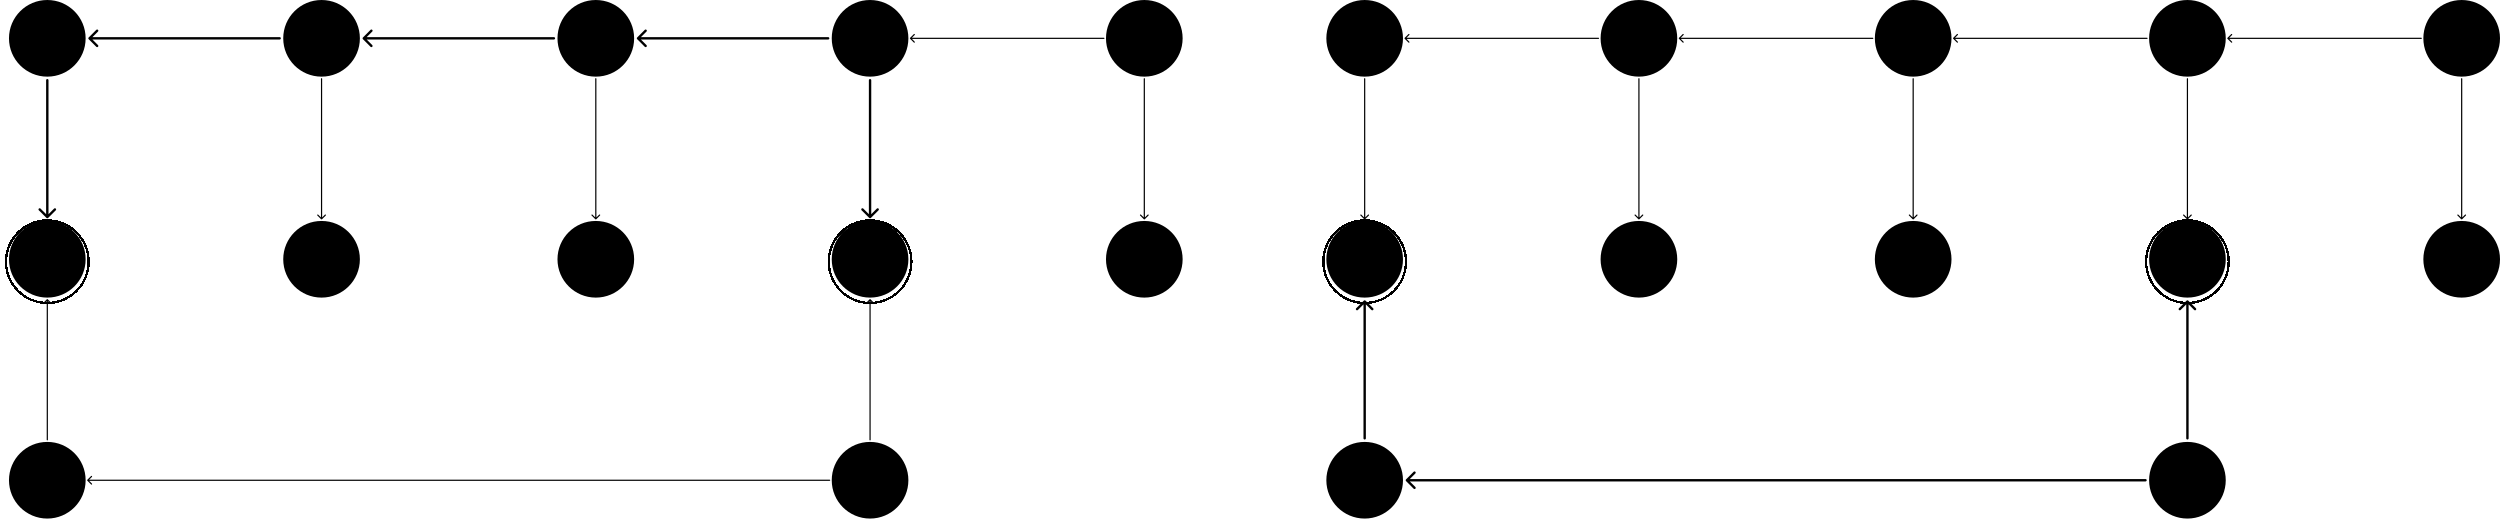 <svg width="4175" height="866" viewBox="0 0 4175 866" fill="none" xmlns="http://www.w3.org/2000/svg">
<path d="M15 433C15 397.654 43.654 369 79 369C114.346 369 143 397.654 143 433C143 468.346 114.346 497 79 497C43.654 497 15 468.346 15 433Z" fill="#FFDF81" style="fill:#FFDF81;fill:color(display-p3 1 0.875 0.506);fill-opacity:1;"/>
<g filter="url(#filter0_d_960_7699)">
<path d="M10 433C10 394.892 40.892 364 79 364C117.108 364 148 394.892 148 433C148 471.108 117.108 502 79 502C40.892 502 10 471.108 10 433Z" stroke="#30839D" style="stroke:#30839D;stroke:color(display-p3 0.188 0.514 0.616);stroke-opacity:1;" stroke-width="4" shape-rendering="crispEdges"/>
</g>
<path d="M473 433C473 397.654 501.654 369 537 369C572.346 369 601 397.654 601 433C601 468.346 572.346 497 537 497C501.654 497 473 468.346 473 433Z" fill="#CFD1D4" style="fill:#CFD1D4;fill:color(display-p3 0.812 0.82 0.831);fill-opacity:1;"/>
<path d="M931 433C931 397.654 959.654 369 995 369C1030.35 369 1059 397.654 1059 433C1059 468.346 1030.35 497 995 497C959.654 497 931 468.346 931 433Z" fill="#CFD1D4" style="fill:#CFD1D4;fill:color(display-p3 0.812 0.82 0.831);fill-opacity:1;"/>
<path d="M1389 433C1389 397.654 1417.65 369 1453 369C1488.35 369 1517 397.654 1517 433C1517 468.346 1488.35 497 1453 497C1417.65 497 1389 468.346 1389 433Z" fill="#FFDF81" style="fill:#FFDF81;fill:color(display-p3 1 0.875 0.506);fill-opacity:1;"/>
<g filter="url(#filter1_d_960_7699)">
<path d="M1384 433C1384 394.892 1414.89 364 1453 364C1491.11 364 1522 394.892 1522 433C1522 471.108 1491.11 502 1453 502C1414.89 502 1384 471.108 1384 433Z" stroke="#30839D" style="stroke:#30839D;stroke:color(display-p3 0.188 0.514 0.616);stroke-opacity:1;" stroke-width="4" shape-rendering="crispEdges"/>
</g>
<path d="M1847 433C1847 397.654 1875.65 369 1911 369C1946.35 369 1975 397.654 1975 433C1975 468.346 1946.35 497 1911 497C1875.65 497 1847 468.346 1847 433Z" fill="#CFD1D4" style="fill:#CFD1D4;fill:color(display-p3 0.812 0.82 0.831);fill-opacity:1;"/>
<path d="M15 64C15 28.654 43.654 0 79 0C114.346 0 143 28.654 143 64C143 99.346 114.346 128 79 128C43.654 128 15 99.346 15 64Z" fill="#8DCC93" style="fill:#8DCC93;fill:color(display-p3 0.553 0.8 0.577);fill-opacity:1;"/>
<path d="M15 802C15 766.654 43.654 738 79 738C114.346 738 143 766.654 143 802C143 837.346 114.346 866 79 866C43.654 866 15 837.346 15 802Z" fill="#CFD1D4" style="fill:#CFD1D4;fill:color(display-p3 0.812 0.82 0.831);fill-opacity:1;"/>
<path d="M473 64C473 28.654 501.654 0 537 0C572.346 0 601 28.654 601 64C601 99.346 572.346 128 537 128C501.654 128 473 99.346 473 64Z" fill="#8DCC93" style="fill:#8DCC93;fill:color(display-p3 0.553 0.8 0.577);fill-opacity:1;"/>
<path d="M1389 64C1389 28.654 1417.65 0 1453 0C1488.35 0 1517 28.654 1517 64C1517 99.346 1488.35 128 1453 128C1417.65 128 1389 99.346 1389 64Z" fill="#8DCC93" style="fill:#8DCC93;fill:color(display-p3 0.553 0.8 0.577);fill-opacity:1;"/>
<path d="M931 64C931 28.654 959.654 0 995 0C1030.35 0 1059 28.654 1059 64C1059 99.346 1030.35 128 995 128C959.654 128 931 99.346 931 64Z" fill="#8DCC93" style="fill:#8DCC93;fill:color(display-p3 0.553 0.8 0.577);fill-opacity:1;"/>
<path d="M1389 802C1389 766.654 1417.65 738 1453 738C1488.35 738 1517 766.654 1517 802C1517 837.346 1488.35 866 1453 866C1417.65 866 1389 837.346 1389 802Z" fill="#CFD1D4" style="fill:#CFD1D4;fill:color(display-p3 0.812 0.82 0.831);fill-opacity:1;"/>
<path d="M1385.5 803C1386.05 803 1386.5 802.552 1386.5 802C1386.5 801.448 1386.05 801 1385.5 801V803ZM145.793 801.293C145.402 801.683 145.402 802.317 145.793 802.707L152.157 809.071C152.547 809.462 153.181 809.462 153.571 809.071C153.962 808.681 153.962 808.047 153.571 807.657L147.914 802L153.571 796.343C153.962 795.953 153.962 795.319 153.571 794.929C153.181 794.538 152.547 794.538 152.157 794.929L145.793 801.293ZM1385.5 801H146.5V803H1385.5V801Z" fill="#1A1B1D" style="fill:#1A1B1D;fill:color(display-p3 0.102 0.106 0.114);fill-opacity:1;"/>
<path d="M1452 734.5C1452 735.052 1452.45 735.5 1453 735.5C1453.55 735.5 1454 735.052 1454 734.5H1452ZM1453.71 499.793C1453.32 499.402 1452.68 499.402 1452.29 499.793L1445.93 506.157C1445.54 506.547 1445.54 507.181 1445.93 507.571C1446.32 507.962 1446.95 507.962 1447.34 507.571L1453 501.914L1458.66 507.571C1459.05 507.962 1459.68 507.962 1460.07 507.571C1460.46 507.181 1460.46 506.547 1460.07 506.157L1453.71 499.793ZM1454 734.5V500.5H1452V734.5H1454Z" fill="#1A1B1D" style="fill:#1A1B1D;fill:color(display-p3 0.102 0.106 0.114);fill-opacity:1;"/>
<path d="M78 734.5C78 735.052 78.448 735.5 79 735.5C79.552 735.5 80 735.052 80 734.5H78ZM79.707 499.793C79.317 499.402 78.683 499.402 78.293 499.793L71.929 506.157C71.538 506.547 71.538 507.181 71.929 507.571C72.32 507.962 72.953 507.962 73.343 507.571L79 501.914L84.657 507.571C85.047 507.962 85.68 507.962 86.071 507.571C86.462 507.181 86.462 506.547 86.071 506.157L79.707 499.793ZM80 734.5V500.5H78V734.5H80Z" fill="#1A1B1D" style="fill:#1A1B1D;fill:color(display-p3 0.102 0.106 0.114);fill-opacity:1;"/>
<path d="M81 134C81 132.895 80.105 132 79 132C77.895 132 77 132.895 77 134H81ZM77.586 363.914C78.367 364.695 79.633 364.695 80.414 363.914L93.142 351.186C93.923 350.405 93.923 349.139 93.142 348.358C92.361 347.577 91.095 347.577 90.314 348.358L79 359.672L67.686 348.358C66.905 347.577 65.639 347.577 64.858 348.358C64.077 349.139 64.077 350.405 64.858 351.186L77.586 363.914ZM77 134V362.5H81V134H77Z" fill="#90CB62" style="fill:#90CB62;fill:color(display-p3 0.565 0.796 0.384);fill-opacity:1;"/>
<path d="M467 66C468.105 66 469 65.105 469 64C469 62.895 468.105 62 467 62V66ZM148.086 62.586C147.305 63.367 147.305 64.633 148.086 65.414L160.814 78.142C161.595 78.923 162.861 78.923 163.642 78.142C164.423 77.361 164.423 76.095 163.642 75.314L152.328 64L163.642 52.686C164.423 51.905 164.423 50.639 163.642 49.858C162.861 49.077 161.595 49.077 160.814 49.858L148.086 62.586ZM467 62H149.5V66H467V62Z" fill="#90CB62" style="fill:#90CB62;fill:color(display-p3 0.565 0.796 0.384);fill-opacity:1;"/>
<path d="M538 131.5C538 130.948 537.552 130.5 537 130.5C536.448 130.5 536 130.948 536 131.5H538ZM536.293 366.207C536.683 366.598 537.317 366.598 537.707 366.207L544.071 359.843C544.462 359.453 544.462 358.819 544.071 358.429C543.681 358.038 543.047 358.038 542.657 358.429L537 364.086L531.343 358.429C530.953 358.038 530.319 358.038 529.929 358.429C529.538 358.819 529.538 359.453 529.929 359.843L536.293 366.207ZM536 131.5V365.5H538V131.5H536Z" fill="#1A1B1D" style="fill:#1A1B1D;fill:color(display-p3 0.102 0.106 0.114);fill-opacity:1;"/>
<path d="M925 66C926.105 66 927 65.105 927 64C927 62.895 926.105 62 925 62V66ZM606.086 62.586C605.305 63.367 605.305 64.633 606.086 65.414L618.814 78.142C619.595 78.923 620.861 78.923 621.642 78.142C622.423 77.361 622.423 76.095 621.642 75.314L610.328 64L621.642 52.686C622.423 51.905 622.423 50.639 621.642 49.858C620.861 49.077 619.595 49.077 618.814 49.858L606.086 62.586ZM925 62H607.5V66H925V62Z" fill="#90CB62" style="fill:#90CB62;fill:color(display-p3 0.565 0.796 0.384);fill-opacity:1;"/>
<path d="M996 131.5C996 130.948 995.552 130.5 995 130.5C994.448 130.5 994 130.948 994 131.5H996ZM994.293 366.207C994.683 366.598 995.317 366.598 995.707 366.207L1002.07 359.843C1002.46 359.453 1002.46 358.819 1002.07 358.429C1001.68 358.038 1001.05 358.038 1000.66 358.429L995 364.086L989.343 358.429C988.953 358.038 988.319 358.038 987.929 358.429C987.538 358.819 987.538 359.453 987.929 359.843L994.293 366.207ZM994 131.5V365.5H996V131.5H994Z" fill="#1A1B1D" style="fill:#1A1B1D;fill:color(display-p3 0.102 0.106 0.114);fill-opacity:1;"/>
<path d="M1383 66C1384.1 66 1385 65.105 1385 64C1385 62.895 1384.1 62 1383 62V66ZM1064.09 62.586C1063.3 63.367 1063.3 64.633 1064.09 65.414L1076.81 78.142C1077.59 78.923 1078.86 78.923 1079.64 78.142C1080.42 77.361 1080.42 76.095 1079.64 75.314L1068.33 64L1079.64 52.686C1080.42 51.905 1080.42 50.639 1079.64 49.858C1078.86 49.077 1077.59 49.077 1076.81 49.858L1064.09 62.586ZM1383 62H1065.5V66H1383V62Z" fill="#90CB62" style="fill:#90CB62;fill:color(display-p3 0.565 0.796 0.384);fill-opacity:1;"/>
<path d="M1455 134C1455 132.895 1454.1 132 1453 132C1451.9 132 1451 132.895 1451 134H1455ZM1451.59 363.914C1452.37 364.695 1453.63 364.695 1454.41 363.914L1467.14 351.186C1467.92 350.405 1467.92 349.139 1467.14 348.358C1466.36 347.577 1465.09 347.577 1464.31 348.358L1453 359.672L1441.69 348.358C1440.91 347.577 1439.64 347.577 1438.86 348.358C1438.08 349.139 1438.08 350.405 1438.86 351.186L1451.59 363.914ZM1451 134V362.5H1455V134H1451Z" fill="#90CB62" style="fill:#90CB62;fill:color(display-p3 0.565 0.796 0.384);fill-opacity:1;"/>
<path d="M1847 64C1847 28.654 1875.65 0 1911 0C1946.35 0 1975 28.654 1975 64C1975 99.346 1946.35 128 1911 128C1875.65 128 1847 99.346 1847 64Z" fill="#CFD1D4" style="fill:#CFD1D4;fill:color(display-p3 0.812 0.82 0.831);fill-opacity:1;"/>
<path d="M1843.5 65C1844.05 65 1844.5 64.552 1844.5 64C1844.5 63.448 1844.05 63 1843.5 63V65ZM1519.79 63.293C1519.4 63.683 1519.4 64.317 1519.79 64.707L1526.16 71.071C1526.55 71.462 1527.18 71.462 1527.57 71.071C1527.96 70.68 1527.96 70.047 1527.57 69.657L1521.91 64L1527.57 58.343C1527.96 57.953 1527.96 57.319 1527.57 56.929C1527.18 56.538 1526.55 56.538 1526.16 56.929L1519.79 63.293ZM1843.5 63H1520.5V65H1843.5V63Z" fill="#1A1B1D" style="fill:#1A1B1D;fill:color(display-p3 0.102 0.106 0.114);fill-opacity:1;"/>
<path d="M1912 131.5C1912 130.948 1911.55 130.5 1911 130.5C1910.45 130.5 1910 130.948 1910 131.5H1912ZM1910.29 366.207C1910.68 366.598 1911.32 366.598 1911.71 366.207L1918.07 359.843C1918.46 359.453 1918.46 358.819 1918.07 358.429C1917.68 358.038 1917.05 358.038 1916.66 358.429L1911 364.086L1905.34 358.429C1904.95 358.038 1904.32 358.038 1903.93 358.429C1903.54 358.819 1903.54 359.453 1903.93 359.843L1910.29 366.207ZM1910 131.5V365.5H1912V131.5H1910Z" fill="#1A1B1D" style="fill:#1A1B1D;fill:color(display-p3 0.102 0.106 0.114);fill-opacity:1;"/>
<path d="M2215 433C2215 397.654 2243.65 369 2279 369C2314.35 369 2343 397.654 2343 433C2343 468.346 2314.35 497 2279 497C2243.65 497 2215 468.346 2215 433Z" fill="#FFDF81" style="fill:#FFDF81;fill:color(display-p3 1 0.875 0.506);fill-opacity:1;"/>
<g filter="url(#filter2_d_960_7699)">
<path d="M2210 433C2210 394.892 2240.89 364 2279 364C2317.11 364 2348 394.892 2348 433C2348 471.108 2317.11 502 2279 502C2240.89 502 2210 471.108 2210 433Z" stroke="#30839D" style="stroke:#30839D;stroke:color(display-p3 0.188 0.514 0.616);stroke-opacity:1;" stroke-width="4" shape-rendering="crispEdges"/>
</g>
<path d="M2673 433C2673 397.654 2701.65 369 2737 369C2772.35 369 2801 397.654 2801 433C2801 468.346 2772.35 497 2737 497C2701.65 497 2673 468.346 2673 433Z" fill="#CFD1D4" style="fill:#CFD1D4;fill:color(display-p3 0.812 0.82 0.831);fill-opacity:1;"/>
<path d="M3131 433C3131 397.654 3159.65 369 3195 369C3230.35 369 3259 397.654 3259 433C3259 468.346 3230.35 497 3195 497C3159.65 497 3131 468.346 3131 433Z" fill="#CFD1D4" style="fill:#CFD1D4;fill:color(display-p3 0.812 0.82 0.831);fill-opacity:1;"/>
<path d="M3589 433C3589 397.654 3617.65 369 3653 369C3688.35 369 3717 397.654 3717 433C3717 468.346 3688.35 497 3653 497C3617.65 497 3589 468.346 3589 433Z" fill="#FFDF81" style="fill:#FFDF81;fill:color(display-p3 1 0.875 0.506);fill-opacity:1;"/>
<g filter="url(#filter3_d_960_7699)">
<path d="M3584 433C3584 394.892 3614.89 364 3653 364C3691.11 364 3722 394.892 3722 433C3722 471.108 3691.11 502 3653 502C3614.89 502 3584 471.108 3584 433Z" stroke="#30839D" style="stroke:#30839D;stroke:color(display-p3 0.188 0.514 0.616);stroke-opacity:1;" stroke-width="4" shape-rendering="crispEdges"/>
</g>
<path d="M4047 433C4047 397.654 4075.65 369 4111 369C4146.35 369 4175 397.654 4175 433C4175 468.346 4146.35 497 4111 497C4075.65 497 4047 468.346 4047 433Z" fill="#CFD1D4" style="fill:#CFD1D4;fill:color(display-p3 0.812 0.82 0.831);fill-opacity:1;"/>
<path d="M2215 64C2215 28.654 2243.65 0 2279 0C2314.35 0 2343 28.654 2343 64C2343 99.346 2314.35 128 2279 128C2243.65 128 2215 99.346 2215 64Z" fill="#CFD1D4" style="fill:#CFD1D4;fill:color(display-p3 0.812 0.82 0.831);fill-opacity:1;"/>
<path d="M2215 802C2215 766.654 2243.65 738 2279 738C2314.35 738 2343 766.654 2343 802C2343 837.346 2314.35 866 2279 866C2243.65 866 2215 837.346 2215 802Z" fill="#8DCC93" style="fill:#8DCC93;fill:color(display-p3 0.553 0.8 0.577);fill-opacity:1;"/>
<path d="M2673 64C2673 28.654 2701.65 0 2737 0C2772.35 0 2801 28.654 2801 64C2801 99.346 2772.35 128 2737 128C2701.65 128 2673 99.346 2673 64Z" fill="#CFD1D4" style="fill:#CFD1D4;fill:color(display-p3 0.812 0.82 0.831);fill-opacity:1;"/>
<path d="M3589 64C3589 28.654 3617.65 0 3653 0C3688.35 0 3717 28.654 3717 64C3717 99.346 3688.35 128 3653 128C3617.65 128 3589 99.346 3589 64Z" fill="#CFD1D4" style="fill:#CFD1D4;fill:color(display-p3 0.812 0.82 0.831);fill-opacity:1;"/>
<path d="M3131 64C3131 28.654 3159.65 0 3195 0C3230.35 0 3259 28.654 3259 64C3259 99.346 3230.35 128 3195 128C3159.65 128 3131 99.346 3131 64Z" fill="#CFD1D4" style="fill:#CFD1D4;fill:color(display-p3 0.812 0.82 0.831);fill-opacity:1;"/>
<path d="M3589 802C3589 766.654 3617.65 738 3653 738C3688.35 738 3717 766.654 3717 802C3717 837.346 3688.35 866 3653 866C3617.65 866 3589 837.346 3589 802Z" fill="#8DCC93" style="fill:#8DCC93;fill:color(display-p3 0.553 0.8 0.577);fill-opacity:1;"/>
<path d="M3583 804C3584.1 804 3585 803.105 3585 802C3585 800.895 3584.1 800 3583 800V804ZM2348.09 800.586C2347.3 801.367 2347.3 802.633 2348.09 803.414L2360.81 816.142C2361.59 816.923 2362.86 816.923 2363.64 816.142C2364.42 815.361 2364.42 814.095 2363.64 813.314L2352.33 802L2363.64 790.686C2364.42 789.905 2364.42 788.639 2363.64 787.858C2362.86 787.077 2361.59 787.077 2360.81 787.858L2348.09 800.586ZM3583 800H2349.5V804H3583V800Z" fill="#90CB62" style="fill:#90CB62;fill:color(display-p3 0.565 0.796 0.384);fill-opacity:1;"/>
<path d="M3651 732C3651 733.105 3651.9 734 3653 734C3654.1 734 3655 733.105 3655 732H3651ZM3654.41 502.086C3653.63 501.305 3652.37 501.305 3651.59 502.086L3638.86 514.814C3638.08 515.595 3638.08 516.861 3638.86 517.642C3639.64 518.423 3640.91 518.423 3641.69 517.642L3653 506.328L3664.31 517.642C3665.09 518.423 3666.36 518.423 3667.14 517.642C3667.92 516.861 3667.92 515.595 3667.14 514.814L3654.41 502.086ZM3655 732V503.5H3651V732H3655Z" fill="#90CB62" style="fill:#90CB62;fill:color(display-p3 0.565 0.796 0.384);fill-opacity:1;"/>
<path d="M2277 732C2277 733.105 2277.9 734 2279 734C2280.1 734 2281 733.105 2281 732H2277ZM2280.41 502.086C2279.63 501.305 2278.37 501.305 2277.59 502.086L2264.86 514.814C2264.08 515.595 2264.08 516.861 2264.86 517.642C2265.64 518.423 2266.91 518.423 2267.69 517.642L2279 506.328L2290.31 517.642C2291.09 518.423 2292.36 518.423 2293.14 517.642C2293.92 516.861 2293.92 515.595 2293.14 514.814L2280.41 502.086ZM2281 732V503.5H2277V732H2281Z" fill="#90CB62" style="fill:#90CB62;fill:color(display-p3 0.565 0.796 0.384);fill-opacity:1;"/>
<path d="M2280 131.5C2280 130.948 2279.55 130.5 2279 130.5C2278.45 130.5 2278 130.948 2278 131.5H2280ZM2278.29 366.207C2278.68 366.598 2279.32 366.598 2279.71 366.207L2286.07 359.843C2286.46 359.453 2286.46 358.819 2286.07 358.429C2285.68 358.038 2285.05 358.038 2284.66 358.429L2279 364.086L2273.34 358.429C2272.95 358.038 2272.32 358.038 2271.93 358.429C2271.54 358.819 2271.54 359.453 2271.93 359.843L2278.29 366.207ZM2278 131.5V365.5H2280V131.5H2278Z" fill="#1A1B1D" style="fill:#1A1B1D;fill:color(display-p3 0.102 0.106 0.114);fill-opacity:1;"/>
<path d="M2669.5 65C2670.05 65 2670.5 64.552 2670.5 64C2670.5 63.448 2670.05 63 2669.5 63V65ZM2345.79 63.293C2345.4 63.683 2345.4 64.317 2345.79 64.707L2352.16 71.071C2352.55 71.462 2353.18 71.462 2353.57 71.071C2353.96 70.68 2353.96 70.047 2353.57 69.657L2347.91 64L2353.57 58.343C2353.96 57.953 2353.96 57.319 2353.57 56.929C2353.18 56.538 2352.55 56.538 2352.16 56.929L2345.79 63.293ZM2669.5 63H2346.5V65H2669.5V63Z" fill="#1A1B1D" style="fill:#1A1B1D;fill:color(display-p3 0.102 0.106 0.114);fill-opacity:1;"/>
<path d="M2738 131.5C2738 130.948 2737.55 130.5 2737 130.5C2736.45 130.5 2736 130.948 2736 131.5H2738ZM2736.29 366.207C2736.68 366.598 2737.32 366.598 2737.71 366.207L2744.07 359.843C2744.46 359.453 2744.46 358.819 2744.07 358.429C2743.68 358.038 2743.05 358.038 2742.66 358.429L2737 364.086L2731.34 358.429C2730.95 358.038 2730.32 358.038 2729.93 358.429C2729.54 358.819 2729.54 359.453 2729.93 359.843L2736.29 366.207ZM2736 131.5V365.5H2738V131.5H2736Z" fill="#1A1B1D" style="fill:#1A1B1D;fill:color(display-p3 0.102 0.106 0.114);fill-opacity:1;"/>
<path d="M3127.5 65C3128.05 65 3128.5 64.552 3128.5 64C3128.5 63.448 3128.05 63 3127.5 63V65ZM2803.79 63.293C2803.4 63.683 2803.4 64.317 2803.79 64.707L2810.16 71.071C2810.55 71.462 2811.18 71.462 2811.57 71.071C2811.96 70.68 2811.96 70.047 2811.57 69.657L2805.91 64L2811.57 58.343C2811.96 57.953 2811.96 57.319 2811.57 56.929C2811.18 56.538 2810.55 56.538 2810.16 56.929L2803.79 63.293ZM3127.5 63H2804.5V65H3127.5V63Z" fill="#1A1B1D" style="fill:#1A1B1D;fill:color(display-p3 0.102 0.106 0.114);fill-opacity:1;"/>
<path d="M3196 131.5C3196 130.948 3195.55 130.5 3195 130.5C3194.45 130.5 3194 130.948 3194 131.5H3196ZM3194.29 366.207C3194.68 366.598 3195.32 366.598 3195.71 366.207L3202.07 359.843C3202.46 359.453 3202.46 358.819 3202.07 358.429C3201.68 358.038 3201.05 358.038 3200.66 358.429L3195 364.086L3189.34 358.429C3188.95 358.038 3188.32 358.038 3187.93 358.429C3187.54 358.819 3187.54 359.453 3187.93 359.843L3194.29 366.207ZM3194 131.5V365.5H3196V131.5H3194Z" fill="#1A1B1D" style="fill:#1A1B1D;fill:color(display-p3 0.102 0.106 0.114);fill-opacity:1;"/>
<path d="M3585.5 65C3586.05 65 3586.5 64.552 3586.5 64C3586.5 63.448 3586.05 63 3585.5 63V65ZM3261.79 63.293C3261.4 63.683 3261.4 64.317 3261.79 64.707L3268.16 71.071C3268.55 71.462 3269.18 71.462 3269.57 71.071C3269.96 70.68 3269.96 70.047 3269.57 69.657L3263.91 64L3269.57 58.343C3269.96 57.953 3269.96 57.319 3269.57 56.929C3269.18 56.538 3268.55 56.538 3268.16 56.929L3261.79 63.293ZM3585.5 63H3262.5V65H3585.5V63Z" fill="#1A1B1D" style="fill:#1A1B1D;fill:color(display-p3 0.102 0.106 0.114);fill-opacity:1;"/>
<path d="M3654 131.5C3654 130.948 3653.55 130.5 3653 130.5C3652.45 130.5 3652 130.948 3652 131.5H3654ZM3652.29 366.207C3652.68 366.598 3653.32 366.598 3653.71 366.207L3660.07 359.843C3660.46 359.453 3660.46 358.819 3660.07 358.429C3659.68 358.038 3659.05 358.038 3658.66 358.429L3653 364.086L3647.34 358.429C3646.95 358.038 3646.32 358.038 3645.93 358.429C3645.54 358.819 3645.54 359.453 3645.93 359.843L3652.29 366.207ZM3652 131.5V365.5H3654V131.5H3652Z" fill="#1A1B1D" style="fill:#1A1B1D;fill:color(display-p3 0.102 0.106 0.114);fill-opacity:1;"/>
<path d="M4047 64C4047 28.654 4075.65 0 4111 0C4146.35 0 4175 28.654 4175 64C4175 99.346 4146.35 128 4111 128C4075.65 128 4047 99.346 4047 64Z" fill="#CFD1D4" style="fill:#CFD1D4;fill:color(display-p3 0.812 0.82 0.831);fill-opacity:1;"/>
<path d="M4043.5 65C4044.05 65 4044.5 64.552 4044.5 64C4044.5 63.448 4044.05 63 4043.5 63V65ZM3719.79 63.293C3719.4 63.683 3719.4 64.317 3719.79 64.707L3726.16 71.071C3726.55 71.462 3727.18 71.462 3727.57 71.071C3727.96 70.68 3727.96 70.047 3727.57 69.657L3721.91 64L3727.57 58.343C3727.96 57.953 3727.96 57.319 3727.57 56.929C3727.18 56.538 3726.55 56.538 3726.16 56.929L3719.79 63.293ZM4043.5 63H3720.5V65H4043.5V63Z" fill="#1A1B1D" style="fill:#1A1B1D;fill:color(display-p3 0.102 0.106 0.114);fill-opacity:1;"/>
<path d="M4112 131.5C4112 130.948 4111.55 130.5 4111 130.5C4110.45 130.5 4110 130.948 4110 131.5H4112ZM4110.29 366.207C4110.68 366.598 4111.32 366.598 4111.71 366.207L4118.07 359.843C4118.46 359.453 4118.46 358.819 4118.07 358.429C4117.68 358.038 4117.05 358.038 4116.66 358.429L4111 364.086L4105.34 358.429C4104.95 358.038 4104.32 358.038 4103.93 358.429C4103.54 358.819 4103.54 359.453 4103.93 359.843L4110.29 366.207ZM4110 131.5V365.5H4112V131.5H4110Z" fill="#1A1B1D" style="fill:#1A1B1D;fill:color(display-p3 0.102 0.106 0.114);fill-opacity:1;"/>
<defs>
<filter id="filter0_d_960_7699" x="0" y="358" width="158" height="158" filterUnits="userSpaceOnUse" color-interpolation-filters="sRGB">
<feFlood flood-opacity="0" result="BackgroundImageFix"/>
<feColorMatrix in="SourceAlpha" type="matrix" values="0 0 0 0 0 0 0 0 0 0 0 0 0 0 0 0 0 0 127 0" result="hardAlpha"/>
<feOffset dy="4"/>
<feGaussianBlur stdDeviation="4"/>
<feComposite in2="hardAlpha" operator="out"/>
<feColorMatrix type="matrix" values="0 0 0 0 0.102 0 0 0 0 0.106 0 0 0 0 0.114 0 0 0 0.12 0"/>
<feBlend mode="normal" in2="BackgroundImageFix" result="effect1_dropShadow_960_7699"/>
<feBlend mode="normal" in="SourceGraphic" in2="effect1_dropShadow_960_7699" result="shape"/>
</filter>
<filter id="filter1_d_960_7699" x="1374" y="358" width="158" height="158" filterUnits="userSpaceOnUse" color-interpolation-filters="sRGB">
<feFlood flood-opacity="0" result="BackgroundImageFix"/>
<feColorMatrix in="SourceAlpha" type="matrix" values="0 0 0 0 0 0 0 0 0 0 0 0 0 0 0 0 0 0 127 0" result="hardAlpha"/>
<feOffset dy="4"/>
<feGaussianBlur stdDeviation="4"/>
<feComposite in2="hardAlpha" operator="out"/>
<feColorMatrix type="matrix" values="0 0 0 0 0.102 0 0 0 0 0.106 0 0 0 0 0.114 0 0 0 0.12 0"/>
<feBlend mode="normal" in2="BackgroundImageFix" result="effect1_dropShadow_960_7699"/>
<feBlend mode="normal" in="SourceGraphic" in2="effect1_dropShadow_960_7699" result="shape"/>
</filter>
<filter id="filter2_d_960_7699" x="2200" y="358" width="158" height="158" filterUnits="userSpaceOnUse" color-interpolation-filters="sRGB">
<feFlood flood-opacity="0" result="BackgroundImageFix"/>
<feColorMatrix in="SourceAlpha" type="matrix" values="0 0 0 0 0 0 0 0 0 0 0 0 0 0 0 0 0 0 127 0" result="hardAlpha"/>
<feOffset dy="4"/>
<feGaussianBlur stdDeviation="4"/>
<feComposite in2="hardAlpha" operator="out"/>
<feColorMatrix type="matrix" values="0 0 0 0 0.102 0 0 0 0 0.106 0 0 0 0 0.114 0 0 0 0.12 0"/>
<feBlend mode="normal" in2="BackgroundImageFix" result="effect1_dropShadow_960_7699"/>
<feBlend mode="normal" in="SourceGraphic" in2="effect1_dropShadow_960_7699" result="shape"/>
</filter>
<filter id="filter3_d_960_7699" x="3574" y="358" width="158" height="158" filterUnits="userSpaceOnUse" color-interpolation-filters="sRGB">
<feFlood flood-opacity="0" result="BackgroundImageFix"/>
<feColorMatrix in="SourceAlpha" type="matrix" values="0 0 0 0 0 0 0 0 0 0 0 0 0 0 0 0 0 0 127 0" result="hardAlpha"/>
<feOffset dy="4"/>
<feGaussianBlur stdDeviation="4"/>
<feComposite in2="hardAlpha" operator="out"/>
<feColorMatrix type="matrix" values="0 0 0 0 0.102 0 0 0 0 0.106 0 0 0 0 0.114 0 0 0 0.12 0"/>
<feBlend mode="normal" in2="BackgroundImageFix" result="effect1_dropShadow_960_7699"/>
<feBlend mode="normal" in="SourceGraphic" in2="effect1_dropShadow_960_7699" result="shape"/>
</filter>
</defs>
</svg>
